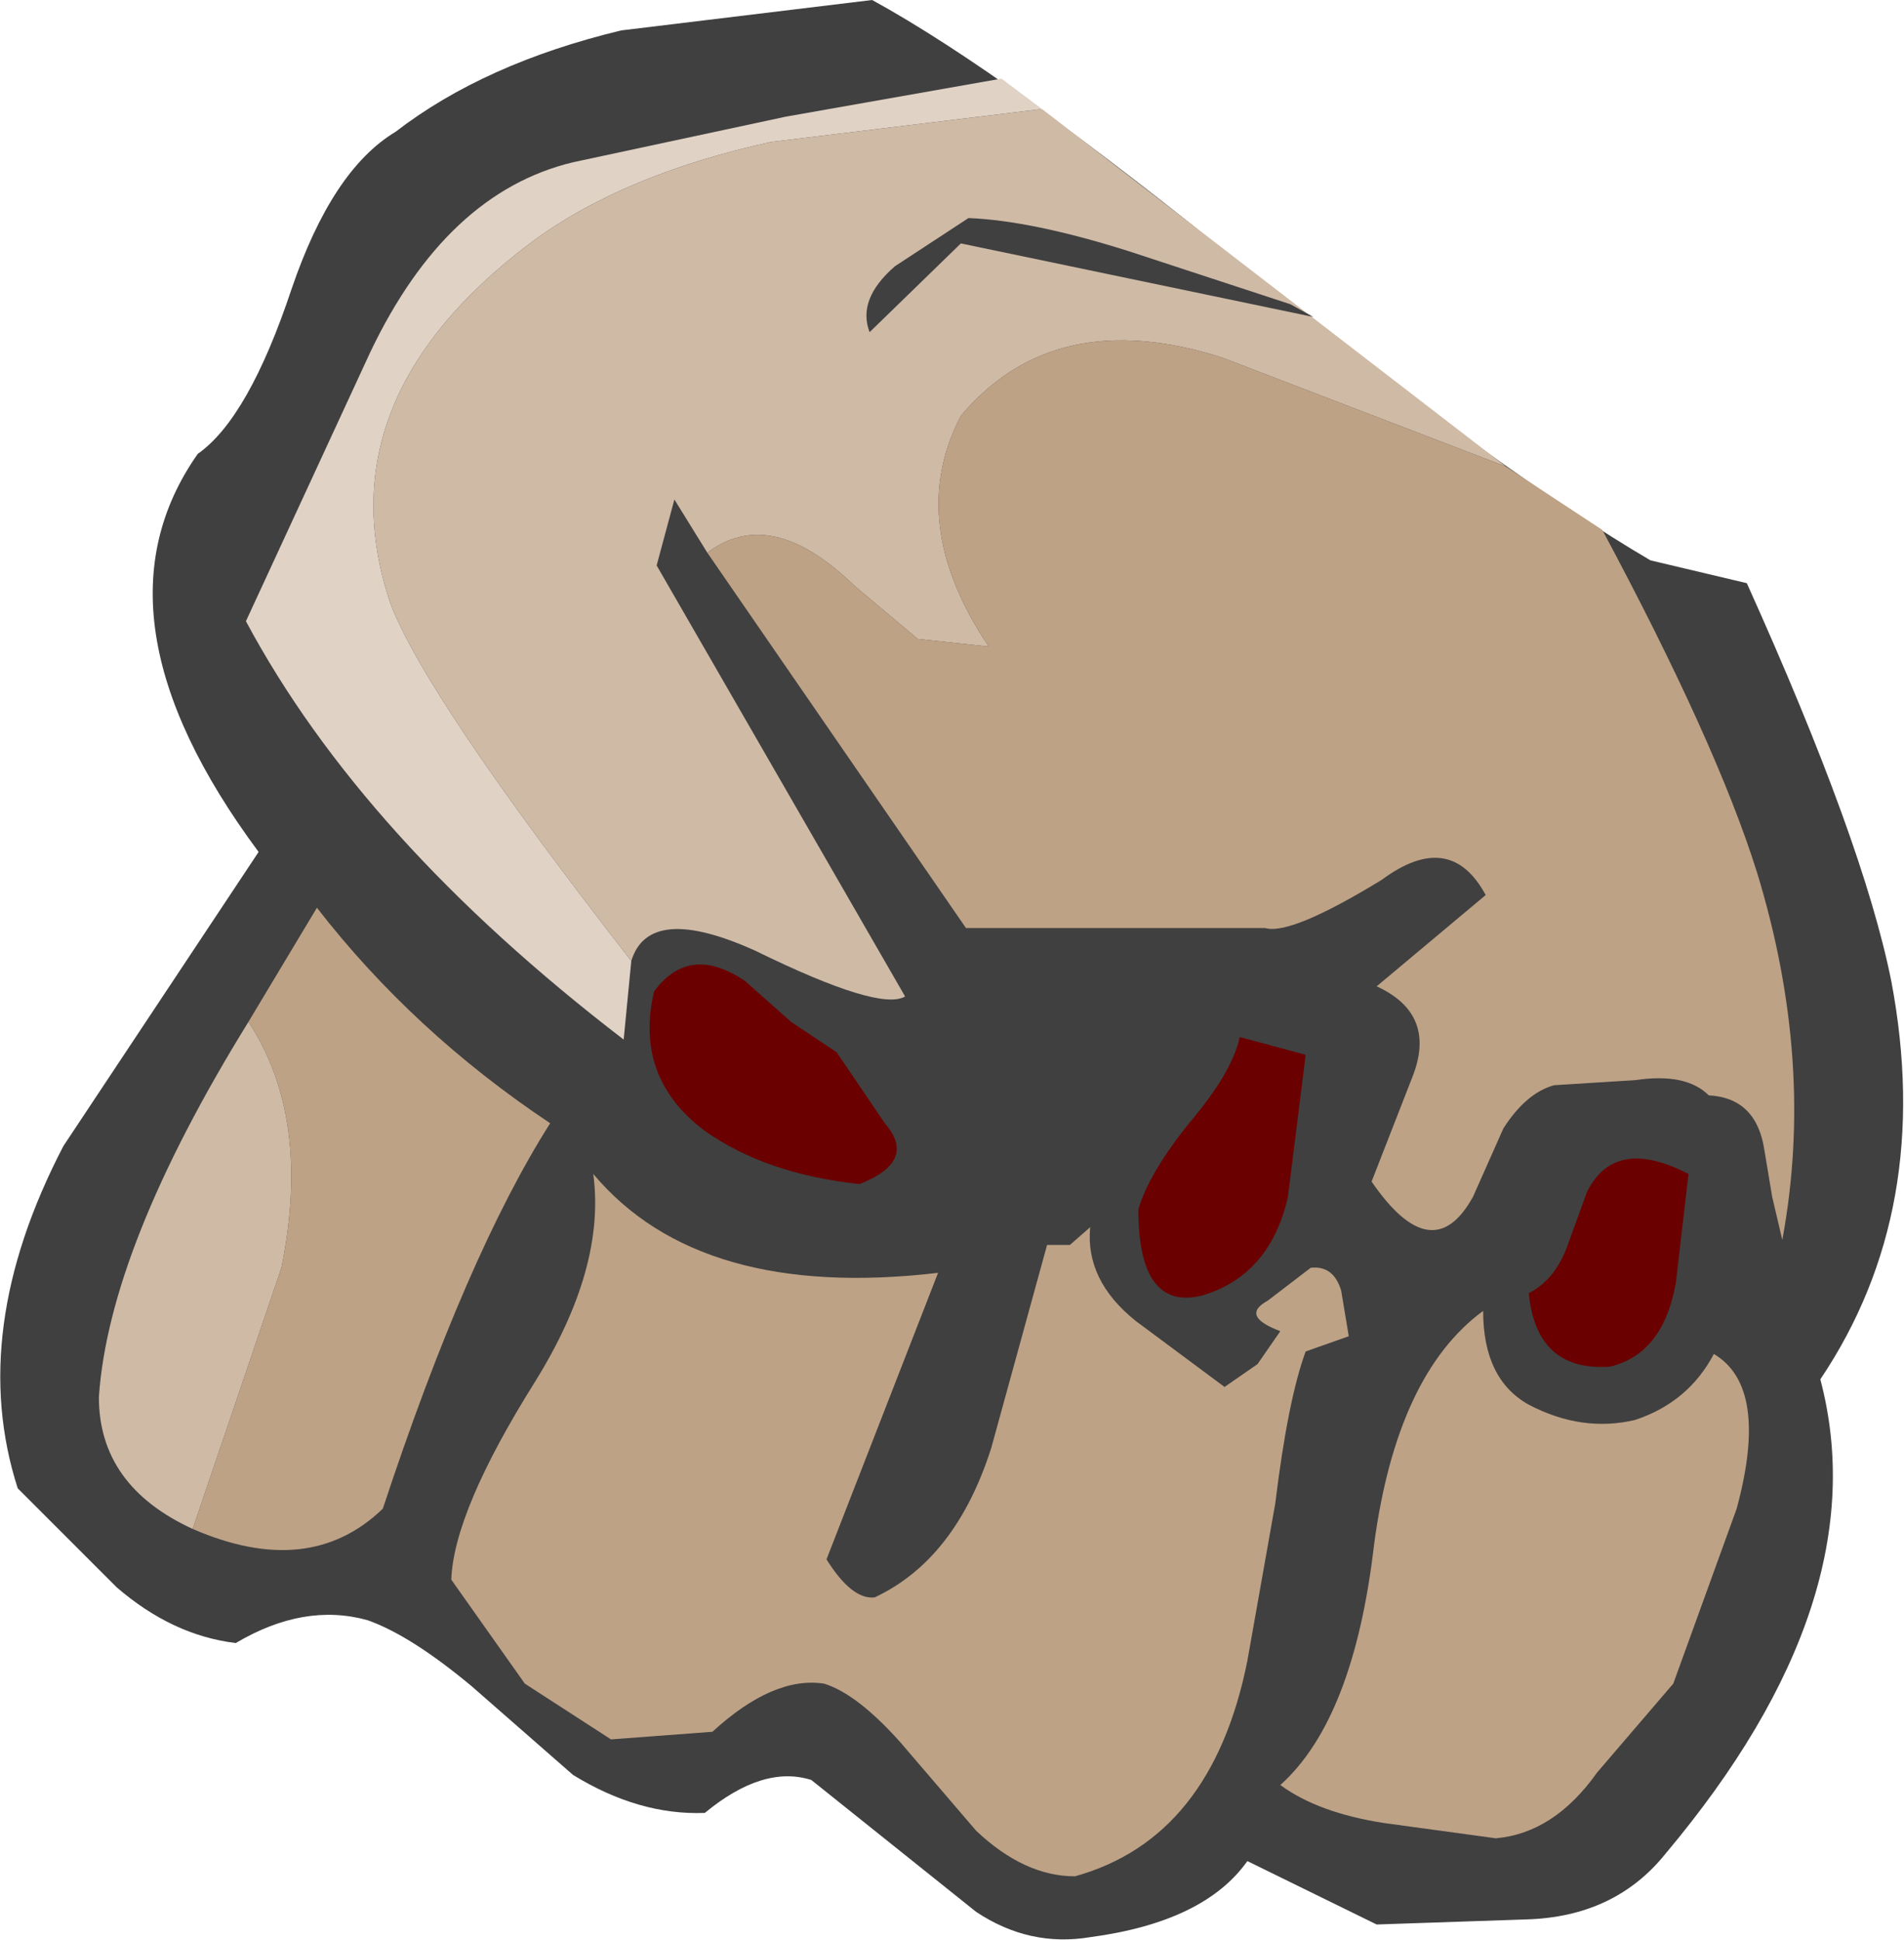 <?xml version="1.0" encoding="UTF-8" standalone="no"?>
<svg xmlns:xlink="http://www.w3.org/1999/xlink" height="38.25px" width="37.55px" xmlns="http://www.w3.org/2000/svg">
  <g transform="matrix(1.0, 0.0, 0.0, 1.0, 24.4, 3.75)">
    <path d="M-7.2 -3.75 Q-4.55 -2.3 0.25 1.6 5.25 5.6 8.15 7.3 L10.05 7.75 Q12.35 12.85 12.9 15.6 13.75 20.1 11.5 23.45 12.65 27.8 8.45 32.8 7.45 34.05 5.7 34.1 L2.75 34.2 0.2 32.95 Q-0.65 34.15 -2.9 34.45 -4.1 34.65 -5.15 33.95 L-8.4 31.35 Q-9.35 31.05 -10.5 32.0 -11.8 32.05 -13.1 31.25 L-15.1 29.5 Q-16.3 28.5 -17.15 28.2 -18.4 27.85 -19.75 28.65 -21.0 28.5 -22.1 27.55 L-24.05 25.6 Q-25.05 22.5 -23.15 18.85 L-19.3 13.05 Q-22.75 8.4 -20.5 5.2 -19.5 4.5 -18.65 1.95 -17.85 -0.4 -16.6 -1.15 -14.85 -2.5 -12.15 -3.15 L-7.2 -3.75" fill="#404040" fill-rule="evenodd" stroke="none"/>
    <path d="M0.4 23.15 L0.85 22.5 Q0.05 22.2 0.6 21.9 L1.45 21.25 Q1.9 21.2 2.05 21.7 L2.2 22.6 1.35 22.9 Q1.0 23.85 0.75 25.9 L0.2 29.0 Q-0.5 32.5 -3.2 33.25 -4.2 33.25 -5.15 32.35 L-6.65 30.6 Q-7.5 29.65 -8.15 29.45 -9.15 29.3 -10.35 30.4 L-12.35 30.55 -14.05 29.45 -15.5 27.4 Q-15.45 26.05 -13.85 23.5 -12.45 21.25 -12.7 19.4 -10.6 21.9 -5.9 21.35 L-8.1 27.0 Q-7.6 27.8 -7.15 27.75 -5.55 27.0 -4.85 24.8 L-3.75 20.8 -3.3 20.8 -2.9 20.45 Q-3.0 21.5 -2.0 22.3 L-0.25 23.6 0.4 23.15" fill="#bea286" fill-rule="evenodd" stroke="none"/>
    <path d="M5.75 23.95 Q6.8 24.5 7.85 24.25 8.9 23.9 9.4 22.95 10.5 23.6 9.85 26.0 L8.6 29.45 7.1 31.2 Q6.25 32.4 5.1 32.5 L2.9 32.2 Q1.6 32.0 0.85 31.45 2.3 30.15 2.7 26.7 3.15 23.35 4.85 22.1 4.85 23.45 5.75 23.95" fill="#bea286" fill-rule="evenodd" stroke="none"/>
    <path d="M-19.5 16.4 Q-18.25 18.3 -18.85 21.25 L-20.6 26.4 Q-22.45 25.55 -22.45 23.8 -22.25 20.85 -19.5 16.4" fill="#cfbaa6" fill-rule="evenodd" stroke="none"/>
    <path d="M-18.15 14.15 Q-16.25 16.6 -13.55 18.4 -15.2 21.0 -16.85 26.0 -18.3 27.4 -20.6 26.4 L-18.85 21.25 Q-18.25 18.3 -19.5 16.4 L-18.15 14.15" fill="#bea286" fill-rule="evenodd" stroke="none"/>
    <path d="M1.0 19.85 Q0.65 21.4 -0.7 21.8 -1.95 22.1 -1.95 20.1 -1.75 19.4 -0.95 18.4 -0.1 17.4 0.05 16.7 L1.35 17.05 1.0 19.85" fill="#6a0000" fill-rule="evenodd" stroke="none"/>
    <path d="M5.75 21.75 Q6.25 21.5 6.5 20.85 L6.9 19.75 Q7.45 18.65 8.9 19.4 L8.65 21.55 Q8.4 22.95 7.35 23.2 5.9 23.3 5.75 21.75" fill="#6a0000" fill-rule="evenodd" stroke="none"/>
    <path d="M-11.5 15.8 Q-10.8 14.85 -9.7 15.6 L-8.8 16.4 -7.9 17.0 -6.95 18.4 Q-6.3 19.15 -7.45 19.6 -9.3 19.4 -10.5 18.55 -11.9 17.5 -11.5 15.8" fill="#6a0000" fill-rule="evenodd" stroke="none"/>
    <path d="M-17.1 3.2 Q-15.6 0.05 -13.1 -0.55 L-8.9 -1.45 -4.65 -2.2 -3.85 -1.6 -9.2 -0.95 Q-12.15 -0.3 -13.95 1.05 -18.05 4.15 -16.7 8.15 -16.0 10.0 -11.95 15.2 L-12.1 16.75 Q-17.25 12.8 -19.55 8.5 L-17.1 3.2" fill="#e0d2c5" fill-rule="evenodd" stroke="none"/>
    <path d="M-11.1 6.1 L-11.45 7.4 -6.55 15.9 Q-7.05 16.2 -9.5 15.0 -11.6 14.05 -11.95 15.2 -16.0 10.0 -16.7 8.15 -18.05 4.15 -13.95 1.05 -12.15 -0.3 -9.2 -0.95 L-3.85 -1.6 5.3 5.45 -0.3 3.3 Q-3.6 2.25 -5.45 4.45 -6.55 6.55 -4.9 9.0 L-6.3 8.85 -7.55 7.8 Q-9.2 6.2 -10.45 7.15 L-11.1 6.1" fill="#cfbaa6" fill-rule="evenodd" stroke="none"/>
    <path d="M-0.3 3.3 L5.3 5.45 7.2 6.7 Q9.45 10.9 10.25 13.45 11.4 17.2 10.75 20.7 L10.55 19.85 10.4 18.95 Q10.25 17.9 9.3 17.85 8.85 17.4 7.85 17.55 L6.25 17.65 Q5.7 17.8 5.25 18.5 L4.65 19.85 Q3.85 21.3 2.65 19.55 L3.45 17.5 Q3.95 16.25 2.75 15.7 L4.9 13.9 Q4.2 12.6 2.85 13.6 1.05 14.7 0.55 14.55 L-5.35 14.55 -10.45 7.15 Q-9.2 6.2 -7.55 7.8 L-6.3 8.85 -4.9 9.0 Q-6.55 6.55 -5.45 4.45 -3.6 2.25 -0.3 3.3" fill="#bea286" fill-rule="evenodd" stroke="none"/>
    <path d="M-5.3 0.55 Q-4.05 0.6 -2.15 1.2 L1.05 2.25 1.5 2.5 -5.45 1.05 -7.25 2.8 Q-7.5 2.15 -6.75 1.5 L-5.3 0.55" fill="#404040" fill-rule="evenodd" stroke="none"/>
  </g>
</svg>
